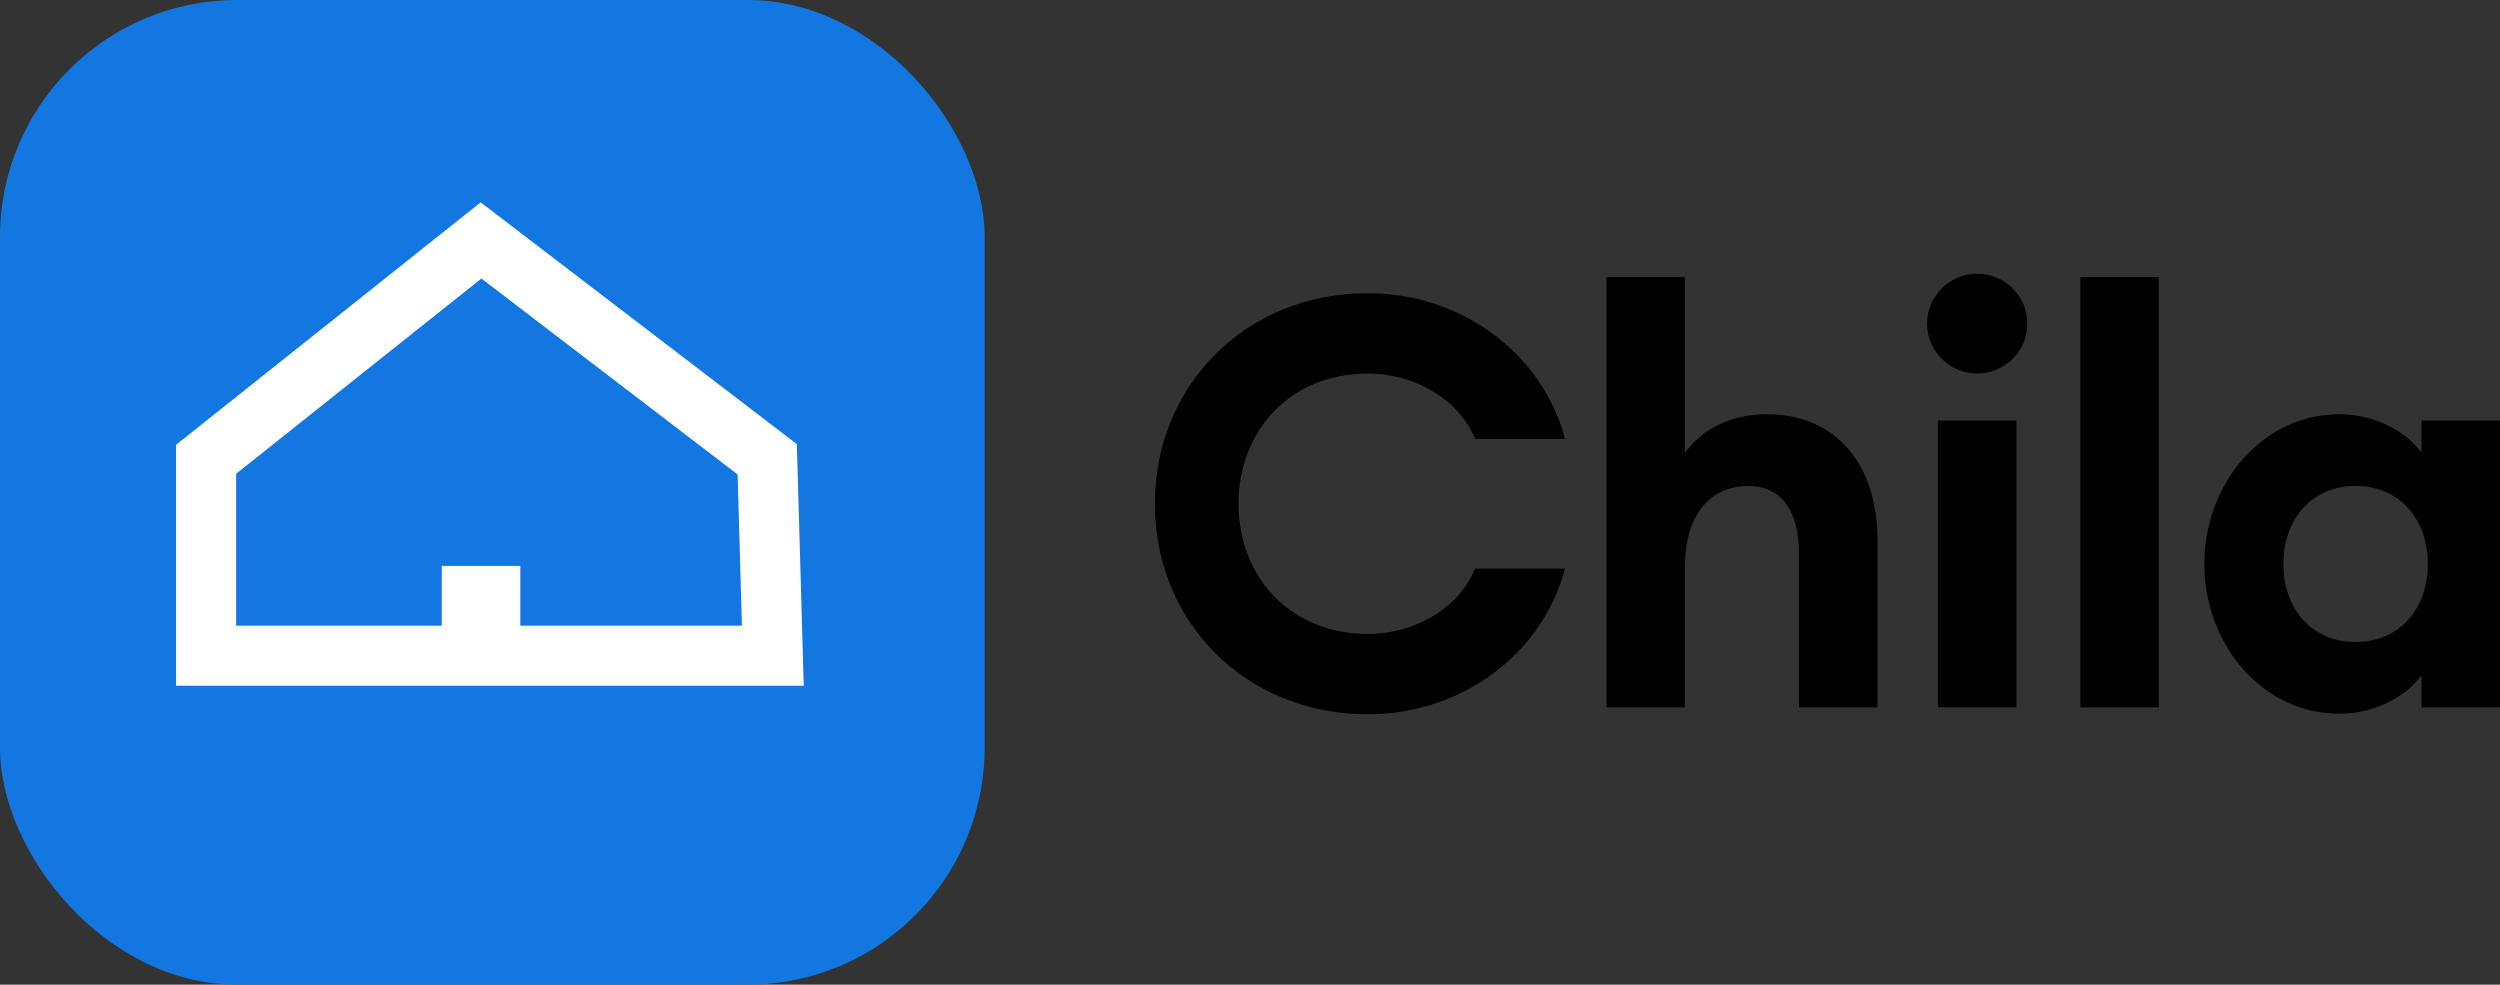 <svg width="749" height="295" viewBox="0 0 749 295" fill="none" xmlns="http://www.w3.org/2000/svg">
<rect x="0" y="0" width="749" height="295" fill="#333333" stroke="none"/>
<path d="M409.848 214C437.481 214 462.025 196.297 468.89 170.344H441.944C436.966 182.547 423.407 189.937 409.848 189.937C386.506 189.937 371.059 172.75 371.059 150.922C371.059 129.094 386.506 111.906 409.848 111.906C423.407 111.906 436.966 119.297 441.944 131.5H468.89C462.025 105.547 437.481 87.844 409.848 87.844C372.947 87.844 346 115.688 346 150.922C346 186.156 372.947 214 409.848 214Z" fill="black"/>
<path d="M504.809 211.938V170C504.809 153.5 512.875 145.594 523.86 145.594C533.643 145.594 538.964 153.156 538.964 165.531V211.938H562.478V161.578C562.478 139.234 550.12 124.109 529.352 124.109C518.196 124.109 509.443 128.922 504.809 135.797V83.031H481.295V211.938H504.809Z" fill="black"/>
<path d="M592.279 111.906C600.689 111.906 607.383 105.203 607.383 96.953C607.383 88.703 600.689 82 592.279 82C584.212 82 577.347 88.703 577.347 96.953C577.347 105.203 584.212 111.906 592.279 111.906ZM580.608 211.938H604.122V126H580.608V211.938Z" fill="black"/>
<path d="M623.269 211.938H646.782V83.031H623.269V211.938Z" fill="black"/>
<path d="M700.771 213.828C712.614 213.828 721.539 207.813 725.486 202.313V211.938H749V126H725.486V135.625C721.539 130.125 712.614 124.109 700.771 124.109C677.943 124.109 660.437 144.734 660.437 168.969C660.437 193.203 677.943 213.828 700.771 213.828ZM705.748 192.344C692.704 192.344 684.122 182.547 684.122 168.969C684.122 155.391 692.704 145.594 705.748 145.594C718.792 145.594 727.374 155.391 727.374 168.969C727.374 182.547 718.792 192.344 705.748 192.344Z" fill="black"/>
<rect width="295" height="295" rx="71" fill="#1377E1"/>
<path d="M144.121 72.035L61.744 137.6V196.441H231.541L229.86 137.6L144.121 72.035Z" stroke="white" stroke-width="18"/>
<rect x="132.353" y="169.542" width="23.536" height="23.536" fill="white"/>
</svg>
